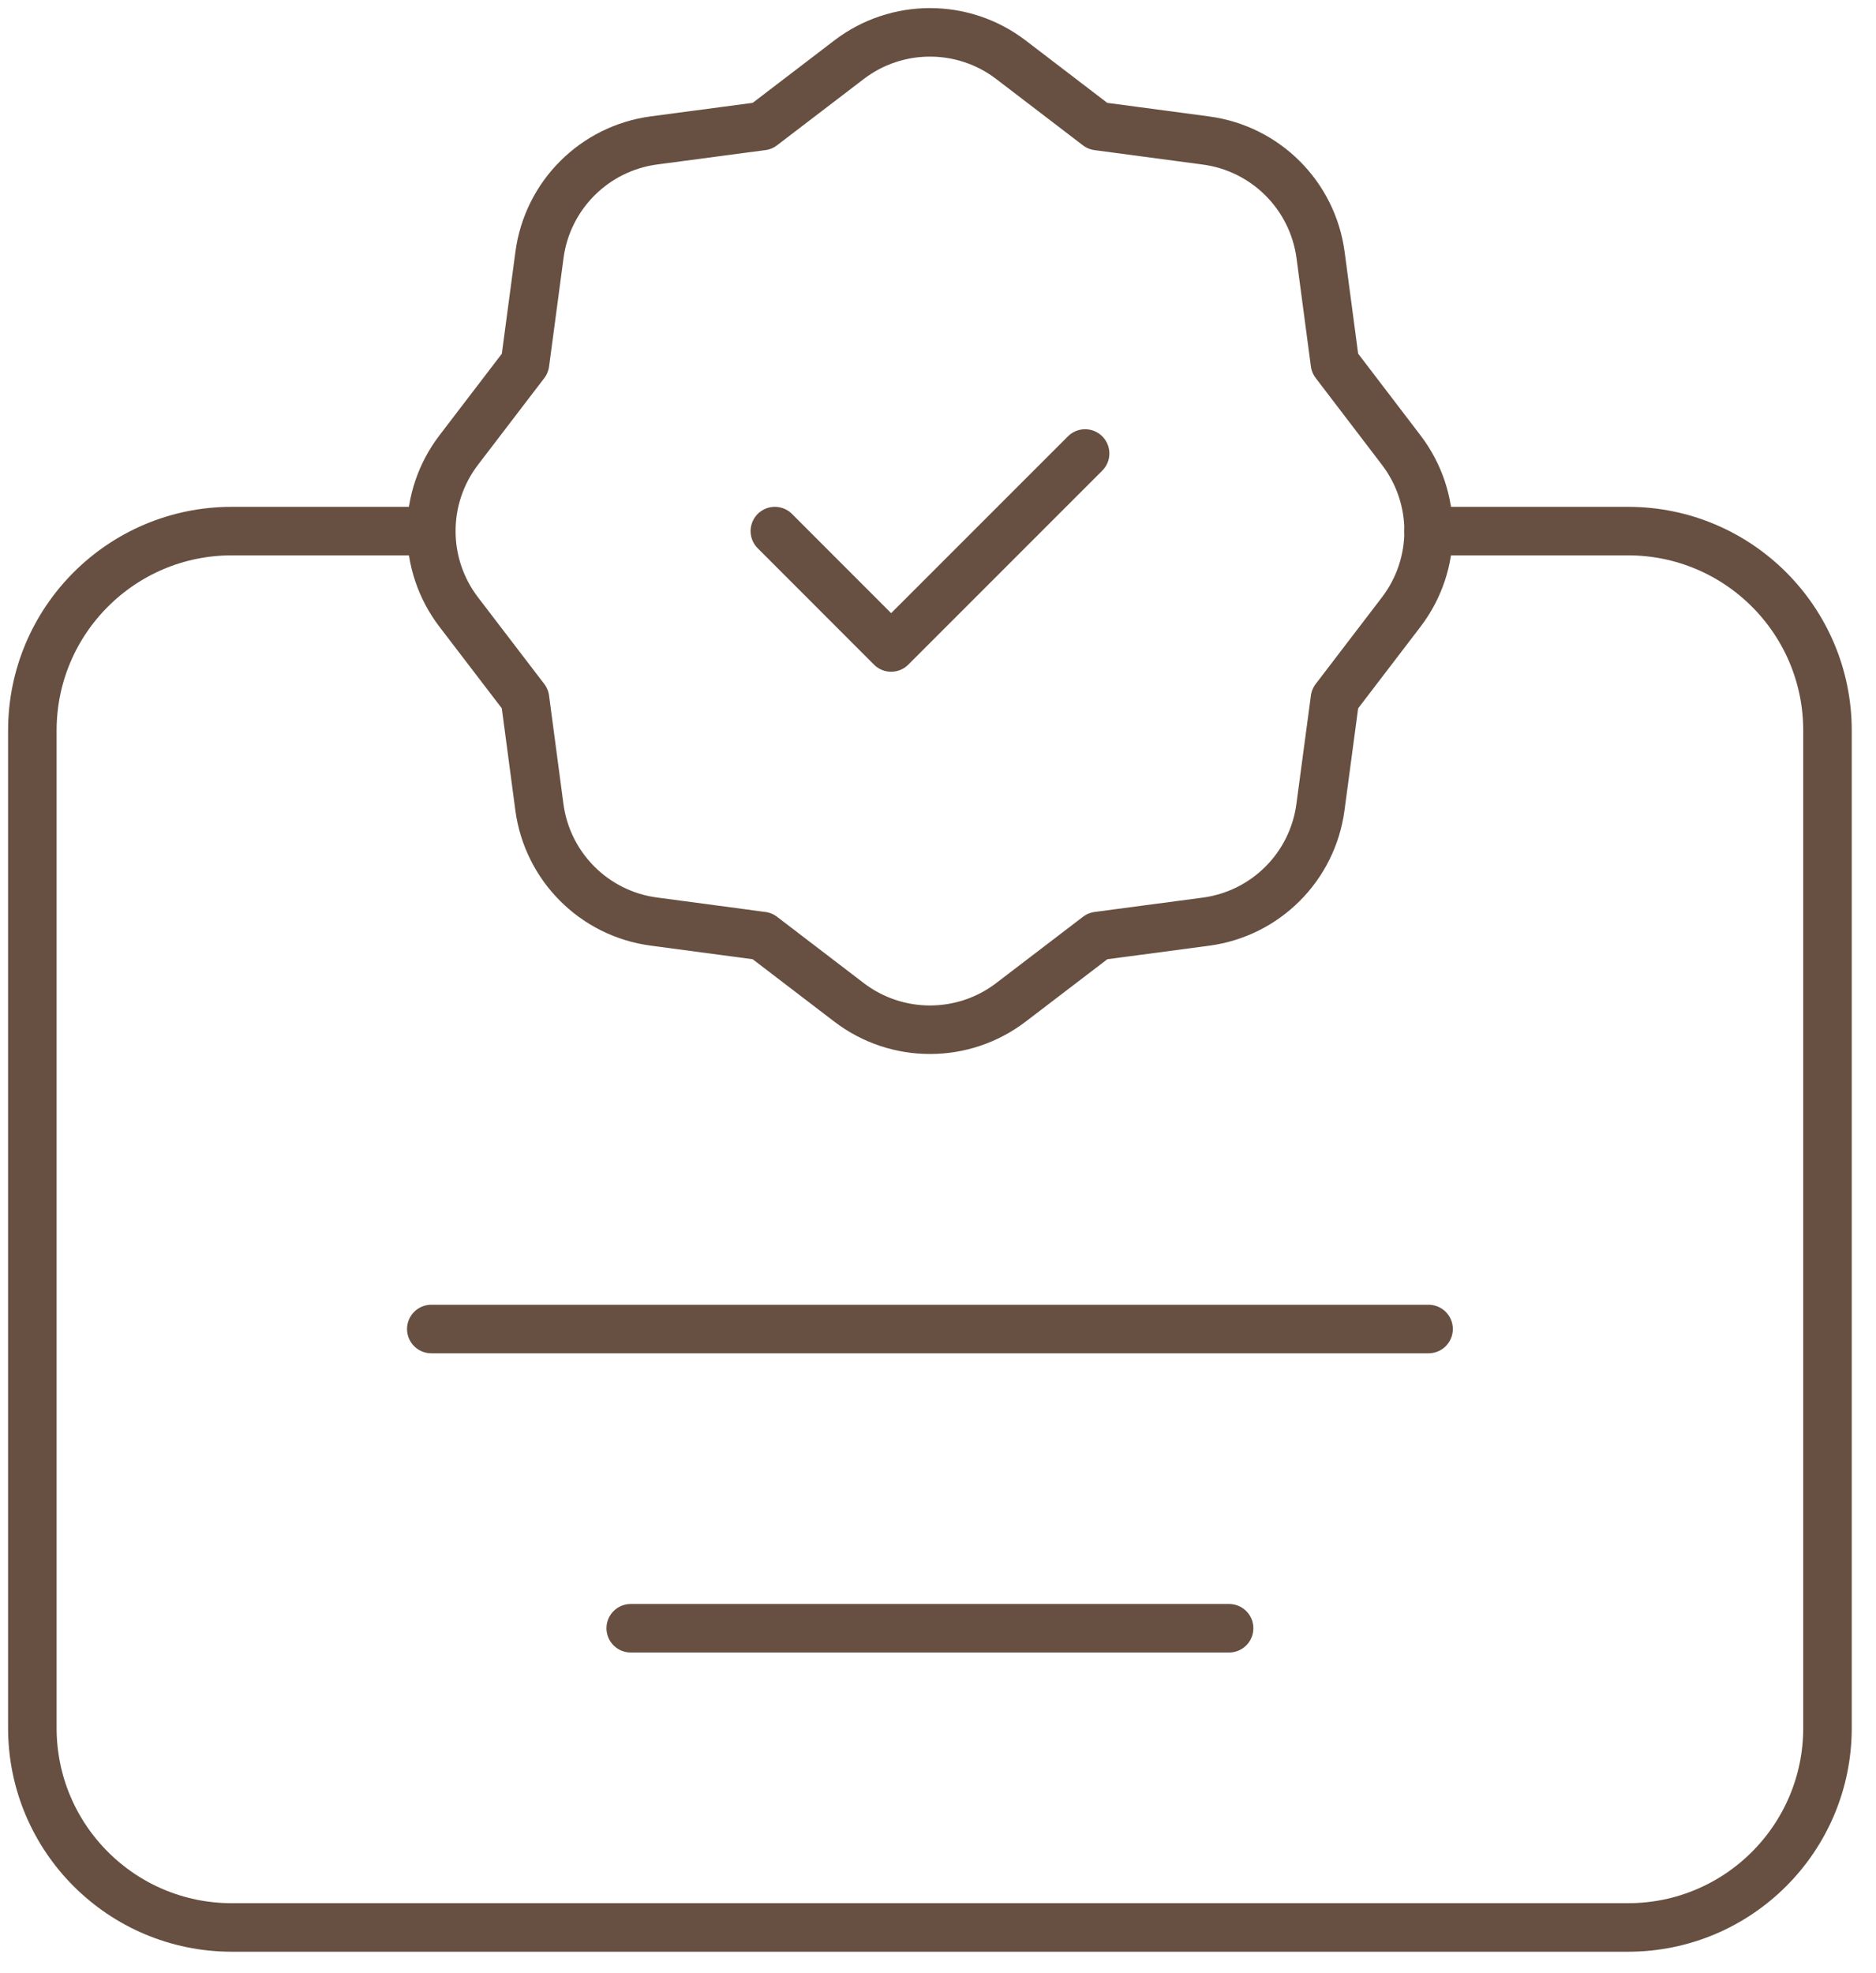 <?xml version="1.0" encoding="UTF-8"?> <svg xmlns="http://www.w3.org/2000/svg" width="58" height="61" viewBox="0 0 58 61" fill="none"><path d="M44.167 16.418H50.333C53.74 16.418 56.5 19.178 56.5 22.585V53.418C56.5 56.825 53.74 59.585 50.333 59.585H7.167C3.76 59.585 1 56.825 1 53.418V22.585C1 19.178 3.76 16.418 7.167 16.418H13.333" stroke="#675041" stroke-width="1.5" stroke-linecap="round" stroke-linejoin="round"></path><path d="M16.676 24.95L16.232 21.604C16.232 21.604 16.232 21.604 16.232 21.601L14.181 18.919C13.053 17.442 13.053 15.392 14.181 13.915L16.232 11.232L16.679 7.88C16.925 6.037 18.375 4.587 20.218 4.341L23.564 3.897C23.564 3.897 23.564 3.897 23.567 3.897L26.25 1.846C27.726 0.718 29.777 0.718 31.254 1.846L33.936 3.897L37.288 4.344C39.132 4.591 40.581 6.04 40.828 7.884L41.272 11.229L43.322 13.915C44.45 15.392 44.45 17.442 43.322 18.919L41.272 21.601C41.272 21.601 41.272 21.601 41.272 21.604L40.824 24.953C40.578 26.797 39.129 28.246 37.285 28.492L33.939 28.936L31.254 30.987C29.777 32.115 27.726 32.115 26.25 30.987L23.567 28.936C23.567 28.936 23.567 28.936 23.564 28.936L20.215 28.489C18.372 28.246 16.922 26.794 16.676 24.95Z" stroke="#675041" stroke-width="1.5" stroke-linecap="round" stroke-linejoin="round"></path><path d="M33.548 14.019L27.551 20.016L23.956 16.418" stroke="#675041" stroke-width="1.5" stroke-linecap="round" stroke-linejoin="round"></path><path d="M13.334 41.085H44.167" stroke="#675041" stroke-width="1.5" stroke-linecap="round" stroke-linejoin="round"></path><path d="M19.5 50.335H38" stroke="#675041" stroke-width="1.5" stroke-linecap="round" stroke-linejoin="round"></path></svg> 